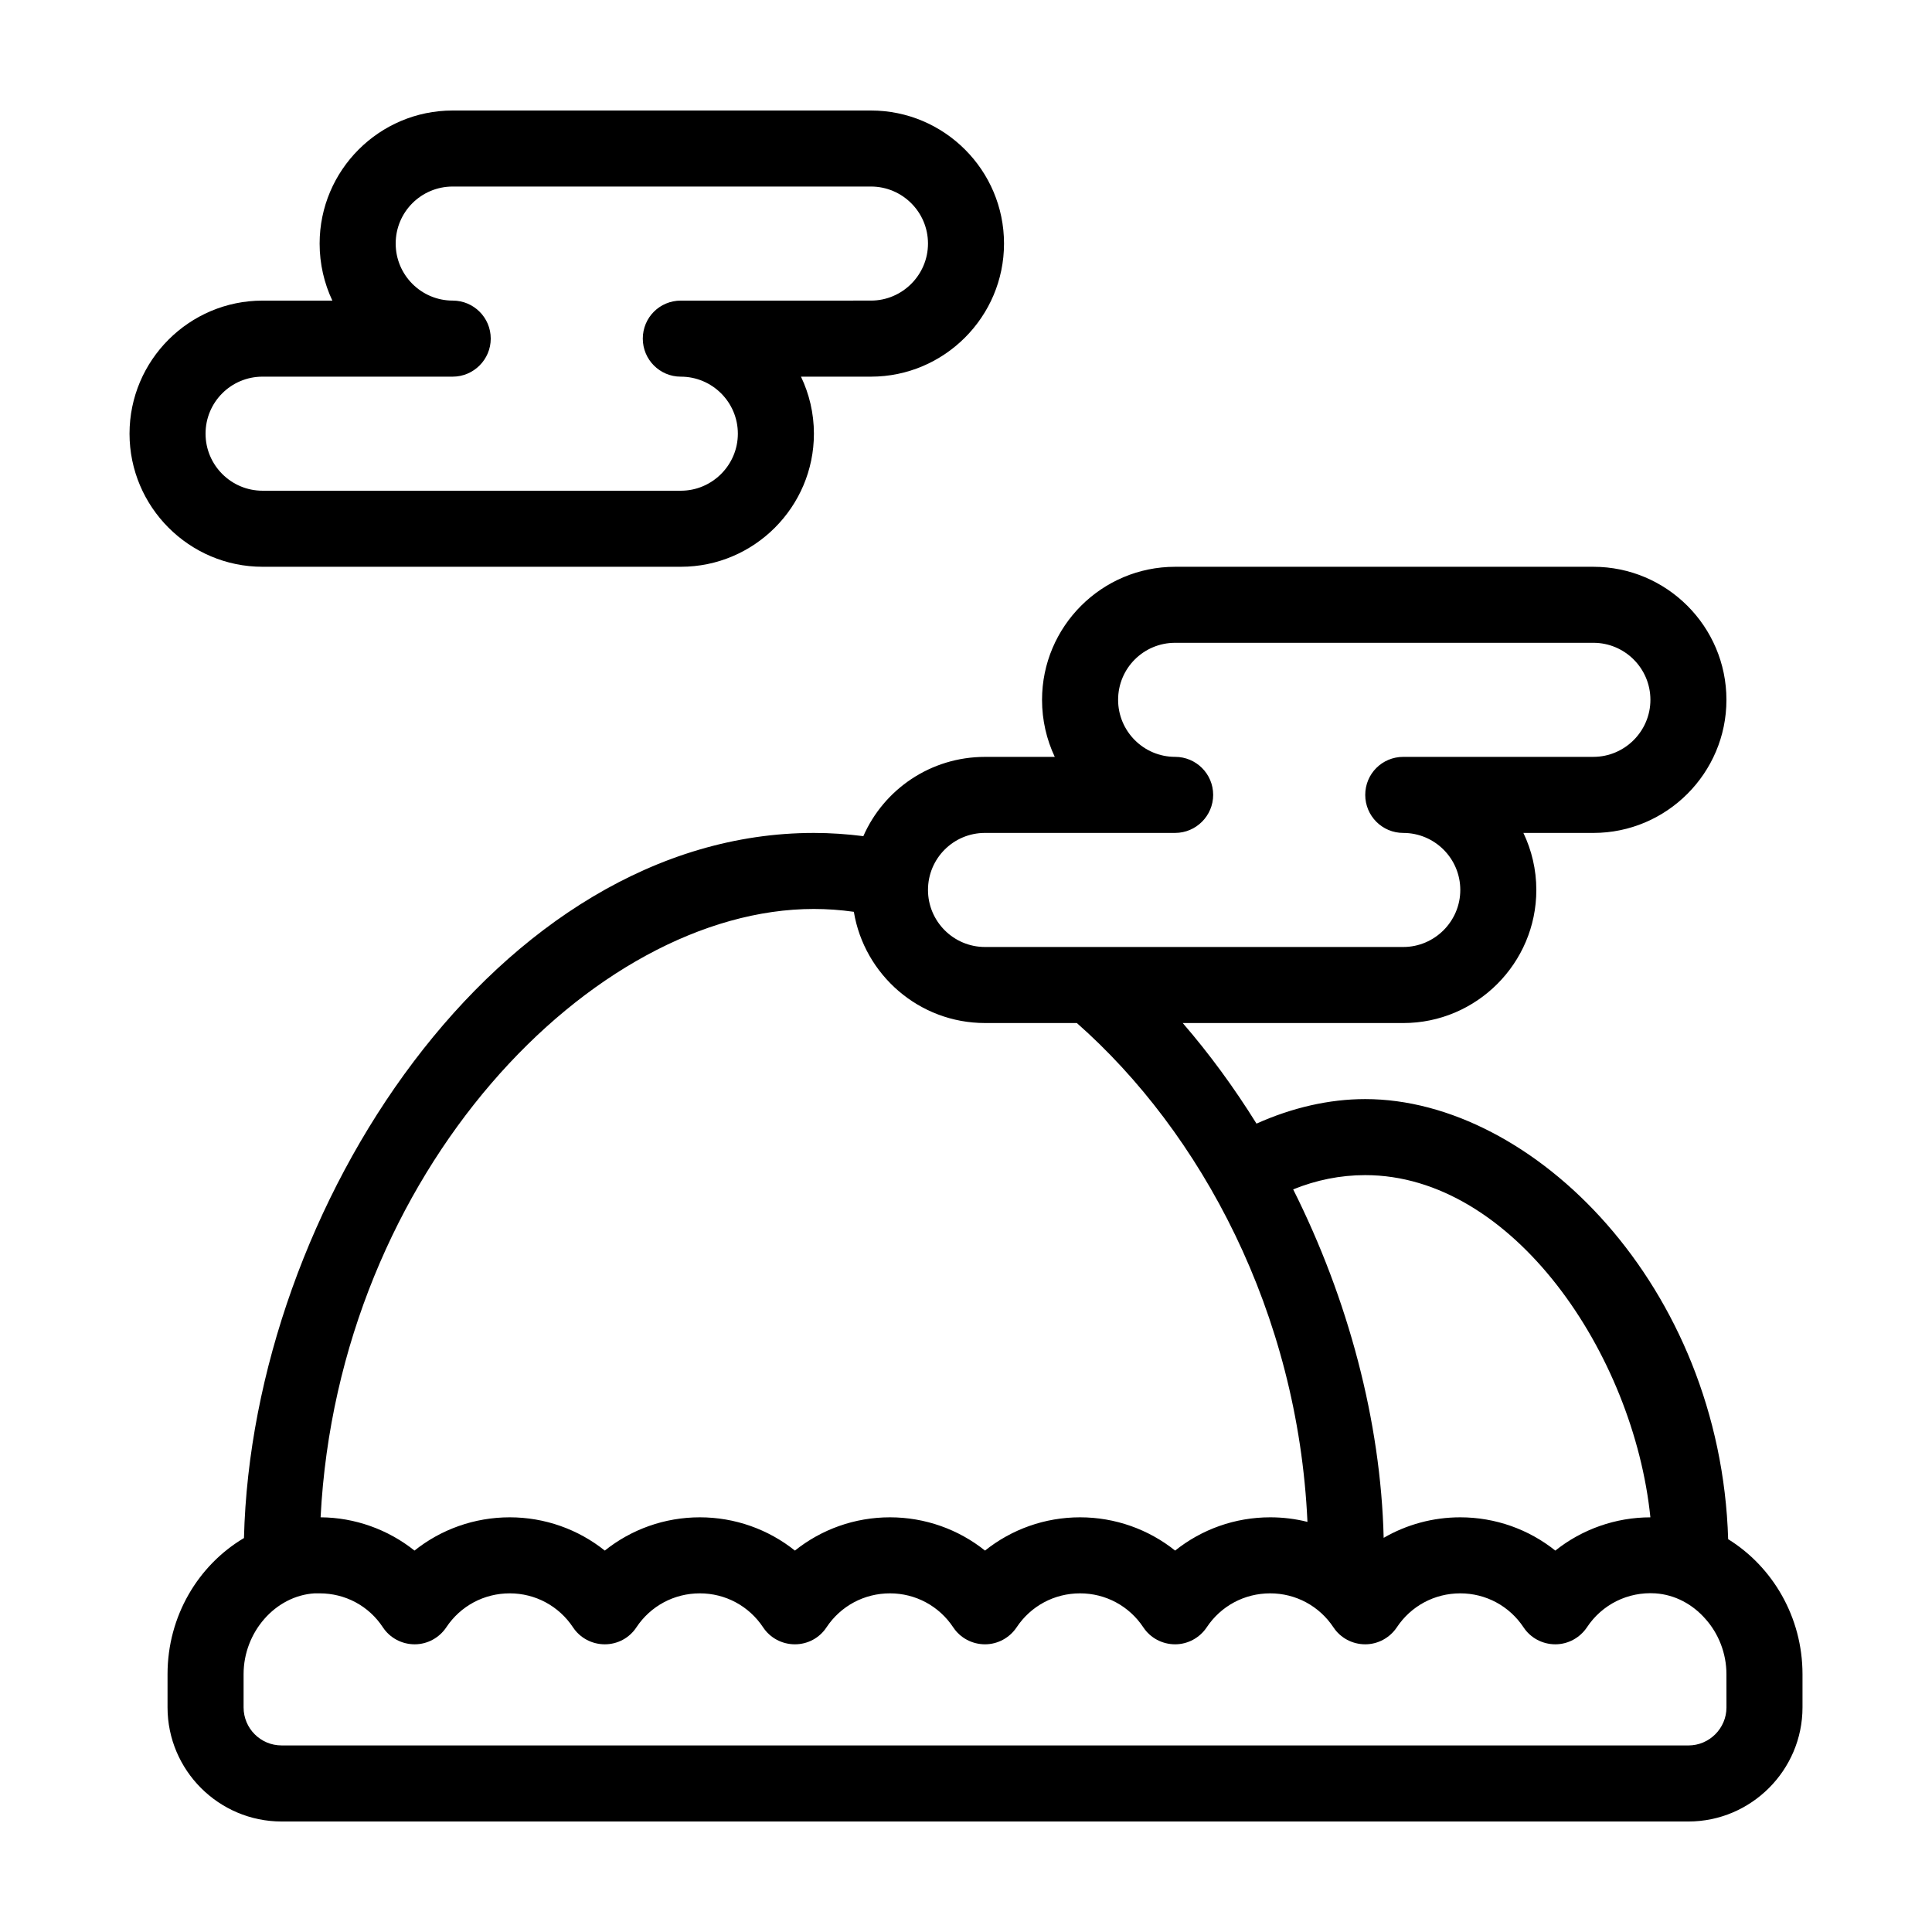 <?xml version="1.0" encoding="UTF-8"?>
<!-- Uploaded to: ICON Repo, www.svgrepo.com, Generator: ICON Repo Mixer Tools -->
<svg fill="#000000" width="800px" height="800px" version="1.1" viewBox="144 144 512 512" xmlns="http://www.w3.org/2000/svg">
 <g>
  <path d="m213.59 294.2h110.84c19.445 0 35.266-15.871 35.266-35.266 0-5.441-1.258-10.578-3.426-15.113l18.539-0.004c19.445 0 35.266-15.871 35.266-35.266 0-19.445-15.82-35.266-35.266-35.266h-110.84c-19.445 0-35.266 15.82-35.266 35.266 0 5.391 1.211 10.531 3.375 15.113h-18.488c-19.445 0-35.266 15.82-35.266 35.266 0 19.398 15.816 35.27 35.266 35.27zm0-50.383h50.383c5.543 0 10.078-4.535 10.078-10.078 0-5.594-4.535-10.078-10.078-10.078-8.363 0-15.113-6.801-15.113-15.113 0-8.363 6.75-15.113 15.113-15.113h110.84c8.312 0 15.113 6.75 15.113 15.113 0 8.312-6.801 15.113-15.113 15.113l-50.387 0.004c-5.594 0-10.078 4.484-10.078 10.078 0 5.543 4.484 10.078 10.078 10.078 8.312 0 15.113 6.75 15.113 15.113 0 8.312-6.801 15.113-15.113 15.113h-110.84c-8.363 0-15.113-6.801-15.113-15.113 0-8.363 6.75-15.117 15.113-15.117z"/>
  <path d="m601.98 551.9c-2.016-67.059-51.691-116.63-96.18-116.63-9.574 0-19.348 2.266-28.816 6.5-5.894-9.473-12.445-18.438-19.547-26.652h58.441c19.445 0 35.266-15.871 35.266-35.266 0-5.441-1.258-10.578-3.426-15.113l18.539-0.004c19.445 0 35.266-15.871 35.266-35.266 0-19.445-15.82-35.266-35.266-35.266h-110.84c-19.445 0-35.266 15.82-35.266 35.266 0 5.391 1.211 10.531 3.375 15.113h-18.492c-14.41 0-26.801 8.613-32.242 21.008-4.332-0.551-8.715-0.855-13.098-0.855-83.684 0-148.88 99.402-151.04 186.86-12.141 7.207-20.254 20.707-20.254 36.074v8.816c0 16.625 13.551 30.23 30.23 30.23h372.82c16.625 0 30.23-13.602 30.23-30.23v-8.816c-0.004-15.113-7.914-28.465-19.703-35.77zm-96.18-96.48c39.094 0 71.137 47.41 75.57 90.688-9.219 0-18.137 3.176-25.191 8.816-7.051-5.644-15.918-8.82-25.188-8.82-7.254 0-14.207 1.914-20.305 5.441-0.754-30.934-9.422-63.328-23.98-92.348 6.098-2.469 12.496-3.777 19.094-3.777zm-100.76-90.688h50.383c5.543 0 10.078-4.535 10.078-10.078 0-5.594-4.535-10.078-10.078-10.078-8.363 0-15.113-6.801-15.113-15.113 0-8.363 6.75-15.113 15.113-15.113h110.84c8.312 0 15.113 6.75 15.113 15.113 0 8.312-6.801 15.113-15.113 15.113l-50.383 0.004c-5.594 0-10.078 4.484-10.078 10.078 0 5.543 4.484 10.078 10.078 10.078 8.312 0 15.113 6.75 15.113 15.113 0 8.312-6.801 15.113-15.113 15.113h-110.84c-8.363 0-15.113-6.801-15.113-15.113 0-8.363 6.75-15.117 15.113-15.117zm-45.34 20.152c3.477 0 7.004 0.25 10.578 0.754 2.769 16.68 17.281 29.477 34.762 29.477h24.336c32.898 29.02 58.594 76.629 61.113 132.2-3.227-0.805-6.5-1.211-9.875-1.211-9.32 0-18.137 3.176-25.191 8.816-7.055-5.641-15.922-8.816-25.191-8.816-9.32 0-18.137 3.176-25.191 8.816-7.051-5.641-15.918-8.816-25.188-8.816-9.32 0-18.137 3.176-25.191 8.816-7.055-5.641-15.922-8.816-25.191-8.816-9.32 0-18.137 3.176-25.191 8.816-7.051-5.641-15.918-8.816-25.188-8.816-9.32 0-18.188 3.176-25.242 8.816-7.004-5.594-15.82-8.766-24.887-8.816 4.684-91.539 72.246-161.22 130.74-161.22zm241.83 211.6c0 5.543-4.535 10.078-10.078 10.078l-372.82-0.004c-5.594 0-10.078-4.535-10.078-10.078v-8.816c0-11.133 8.414-20.758 18.793-21.41h1.359c6.75 0 13 3.273 16.777 9.02 1.863 2.82 5.039 4.484 8.414 4.484s6.5-1.715 8.363-4.484c3.777-5.691 10.023-9.02 16.828-9.02 6.75 0 13 3.324 16.777 9.02 1.863 2.82 5.039 4.484 8.414 4.484s6.5-1.664 8.363-4.484c3.777-5.691 10.023-9.02 16.824-9.02 6.75 0 13 3.324 16.777 9.02 1.863 2.82 5.039 4.484 8.414 4.484s6.5-1.664 8.363-4.484c3.777-5.691 10.023-9.02 16.828-9.02 6.75 0 13 3.324 16.777 9.02 1.863 2.82 5.039 4.484 8.414 4.484s6.5-1.715 8.363-4.484c3.777-5.691 10.023-9.02 16.824-9.02 6.75 0 13 3.324 16.777 9.02 1.863 2.82 5.039 4.484 8.414 4.484s6.5-1.715 8.363-4.484c3.777-5.691 10.023-9.02 16.828-9.02 6.75 0 13 3.324 16.777 9.02 1.863 2.82 5.039 4.484 8.414 4.484s6.5-1.715 8.363-4.484c3.777-5.691 10.023-9.02 16.824-9.02 6.75 0 13 3.324 16.777 9.02 1.863 2.82 5.039 4.484 8.414 4.484s6.5-1.715 8.363-4.484c4.031-6.098 10.883-9.473 18.137-9.02 5.188 0.352 9.875 2.871 13.301 6.801 3.426 3.828 5.543 9.07 5.543 14.609z"/>
 </g>
</svg>